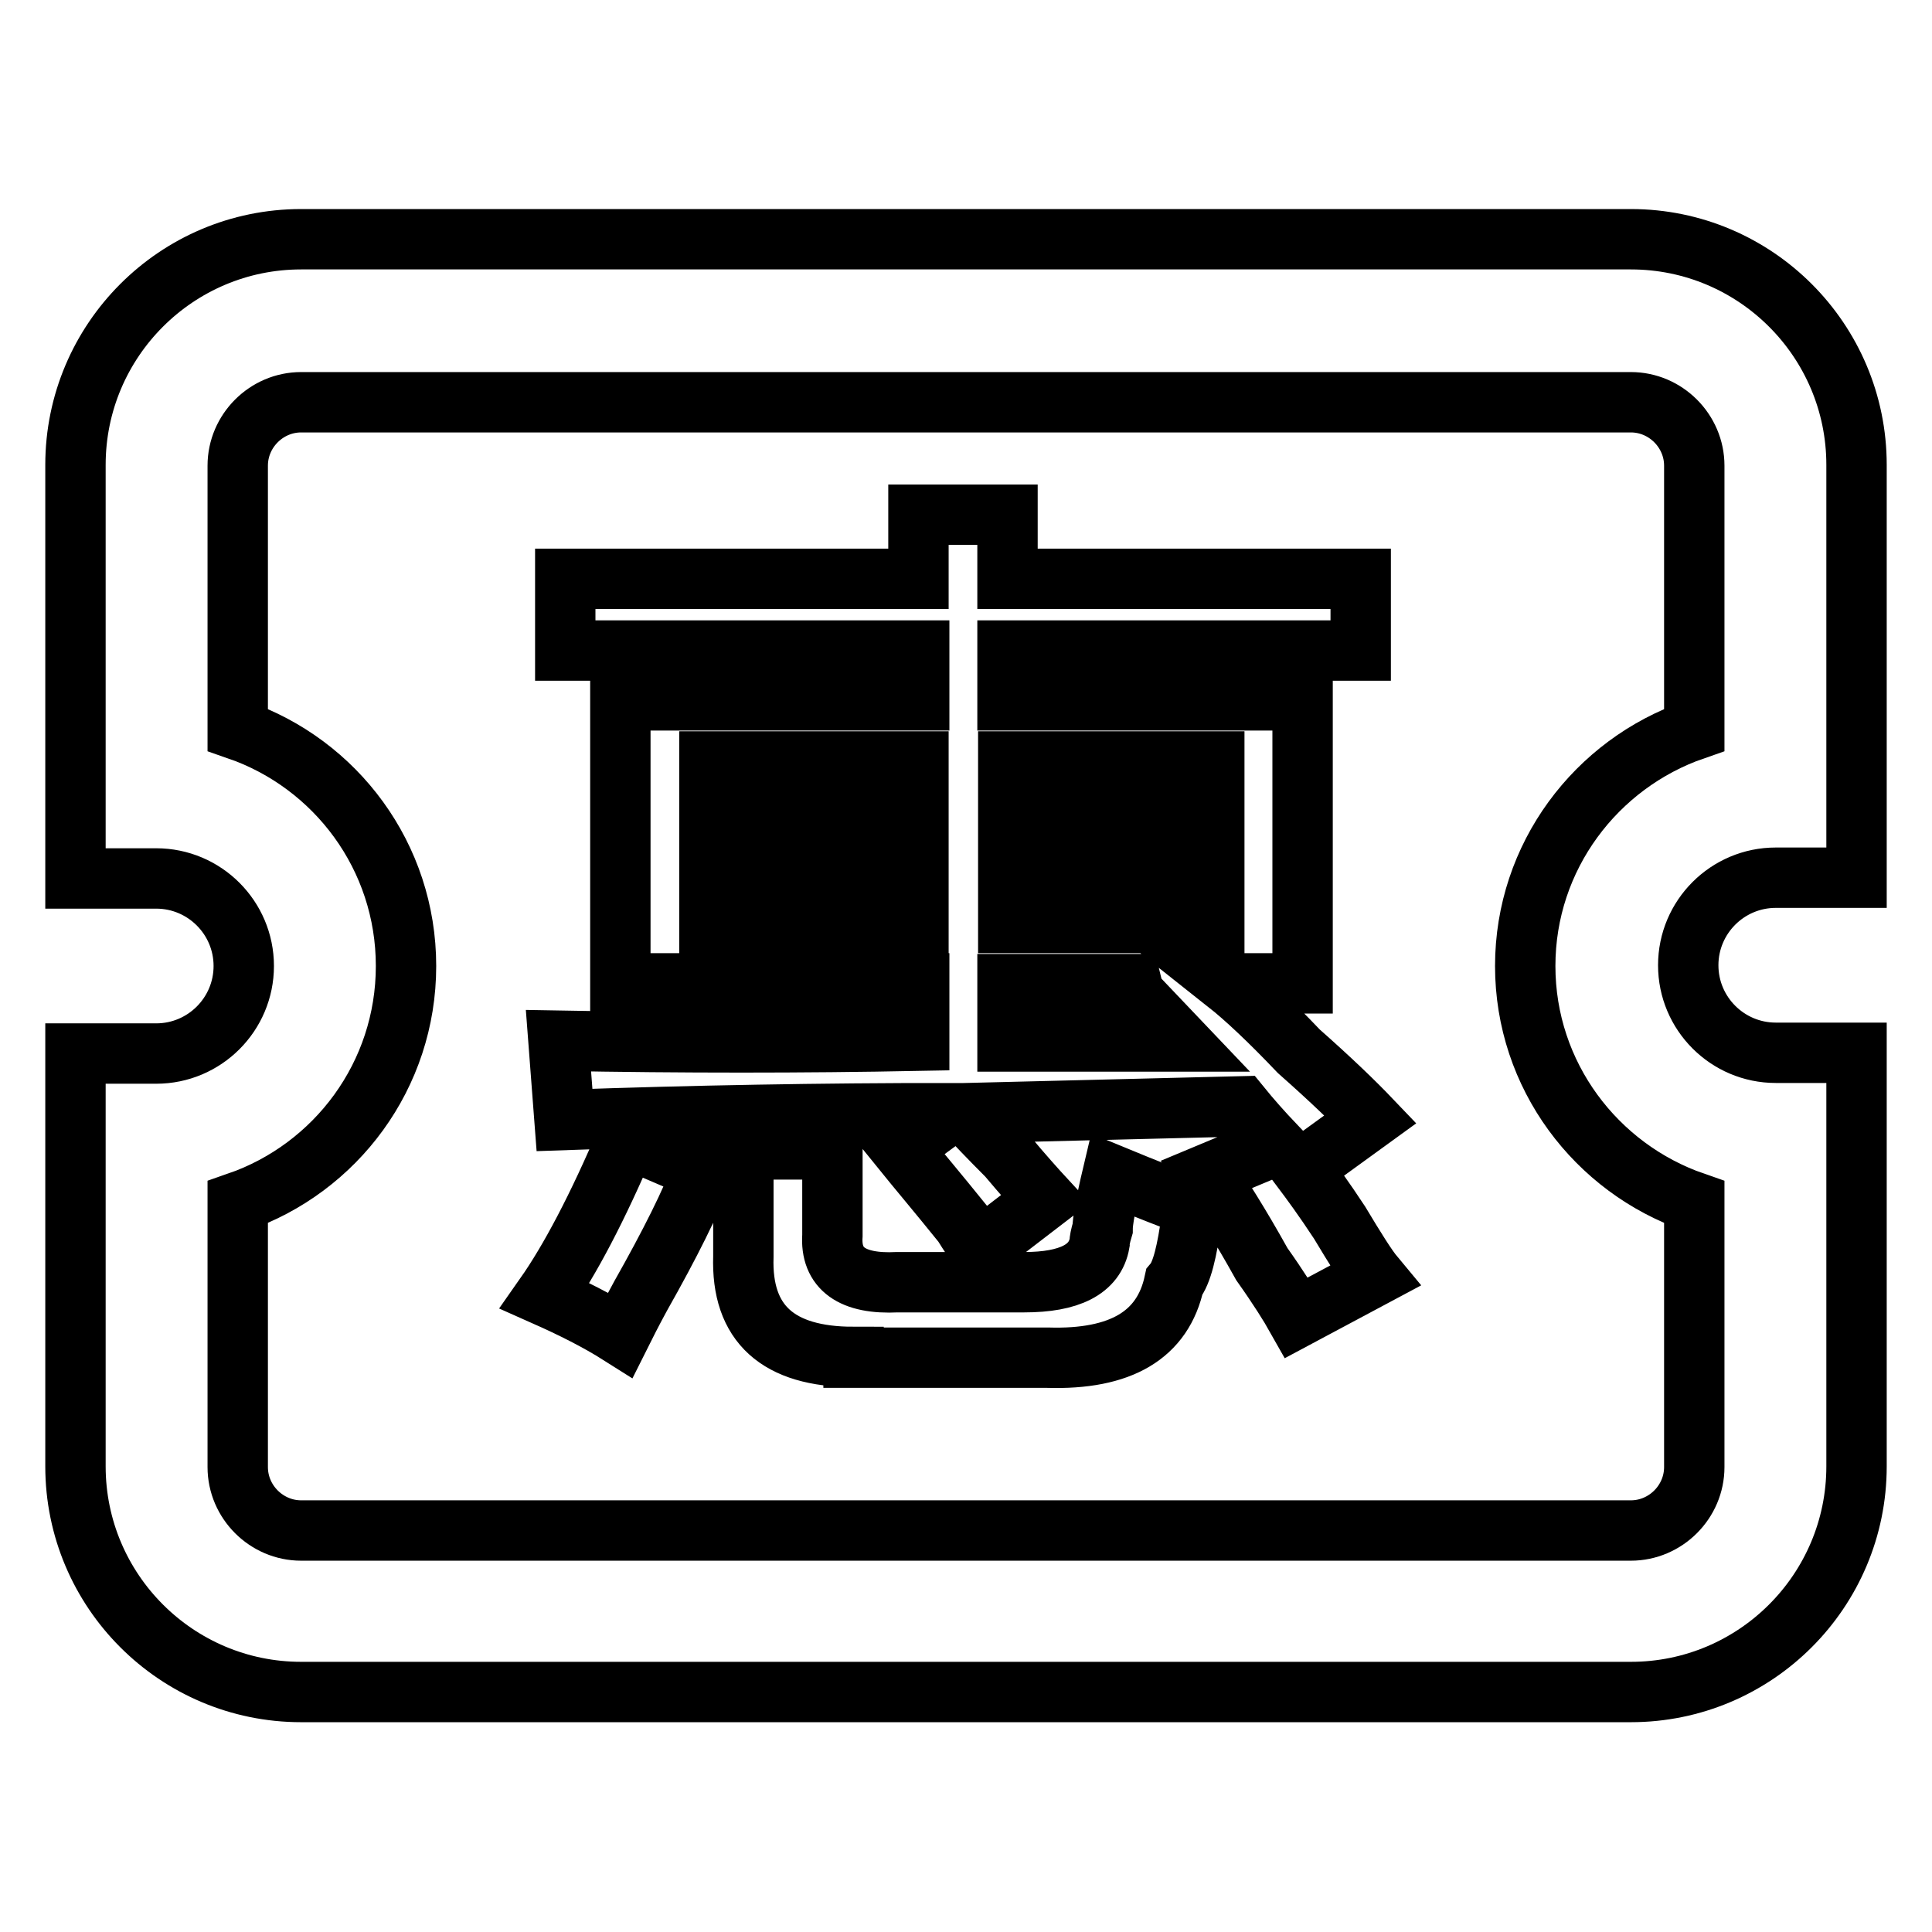 <?xml version="1.0" encoding="utf-8"?>
<!-- Svg Vector Icons : http://www.onlinewebfonts.com/icon -->
<!DOCTYPE svg PUBLIC "-//W3C//DTD SVG 1.1//EN" "http://www.w3.org/Graphics/SVG/1.1/DTD/svg11.dtd">
<svg version="1.1" xmlns="http://www.w3.org/2000/svg" xmlns:xlink="http://www.w3.org/1999/xlink" x="0px" y="0px" viewBox="0 0 256 256" enable-background="new 0 0 256 256" xml:space="preserve">
<g><g><path stroke-width="8" fill-opacity="0" stroke="#000000"  d="M216.1,224.2H39.9c-16.5,0-29.9-13.4-29.9-29.9v-54.7h10.7c6.4,0,11.6-5.2,11.6-11.6c0-6.4-5.2-11.6-11.6-11.6H10V61.6c0-16.5,13.4-29.9,29.9-29.9h176.2c16.5,0,29.9,13.4,29.9,29.9v54.7h-10.7c-6.4,0-11.6,5.2-11.6,11.6c0,6.4,5.2,11.6,11.6,11.6H246v54.8C246,210.8,232.6,224.2,216.1,224.2z M31.5,159.3v35.1c0,4.6,3.8,8.4,8.4,8.4h176.2c4.6,0,8.4-3.8,8.4-8.4v-35.1c-13-4.5-22.4-16.8-22.4-31.3s9.4-26.8,22.4-31.3v-35c0-4.6-3.8-8.4-8.4-8.4H39.9c-4.6,0-8.4,3.8-8.4,8.4v35c13,4.5,22.3,16.8,22.3,31.3C53.8,142.5,44.5,154.8,31.5,159.3z M82.2,176.9c-3-1.9-6.4-3.6-10-5.2c3.3-4.7,7-11.7,10.9-20.9l10,4.3c-1.5,4.1-4.3,9.7-8.2,16.6C83.7,173.9,82.8,175.7,82.2,176.9z M171.8,174.6c-0.9-1.6-2.4-4-4.6-7.1c-3-5.4-5.5-9.3-7.3-11.9l9.1-3.8c-1.8-1.9-3.3-3.6-4.6-5.2l-36.4,0.9c1.2,1.3,3,3.2,5.5,5.7c2.1,2.5,3.8,4.4,5,5.7l-8.6,6.6c-0.6-0.6-1.3-1.7-2.3-3.3c-3.3-4.1-6.1-7.4-8.2-10l6.4-4.7c-17,0-34,0.3-51,0.9L74,137.9c16.4,0.3,32.3,0.3,47.8,0v-7.6H82.2V92.8h39.6v-6.6H74.9v-9.5h46.8v-8.5h11.8v8.5h46.8v9.5h-46.8v6.6h39.1v37.5h-10c2.4,1.9,5.6,4.9,9.5,9c4.3,3.8,7.4,6.8,9.5,9l-9.1,6.6c1.2,1.6,2.9,3.9,5,7.1c2.1,3.5,3.6,5.9,4.6,7.1L171.8,174.6z M94,100.9v7.1h27.7v-7.1H94z M94,115.2v7.1h27.7v-7.1H94z M113.1,179.8c-10,0-14.9-4.4-14.6-13.3v-14.2h11.8v11.4c-0.3,4.4,2.6,6.5,8.6,6.2h16.8c6,0,9.4-1.7,10-5.2c0-0.3,0.1-0.9,0.4-1.9c0-0.9,0.4-3.3,1.3-7.1c4.6,1.9,8.2,3.3,10.9,4.3c0,0.3-0.1,0.8-0.4,1.4c-0.6,4.4-1.3,7.3-2.3,8.5c-1.5,7-7.1,10.3-16.8,10H113.1L113.1,179.8z M160.9,100.9h-27.3v7.1h27.3V100.9z M133.6,115.2v7.1h27.3v-7.1H133.6z M156.3,138l-5.9-6.2l2.7-1.4h-19.6v7.6C141.2,138,148.8,138,156.3,138z"/></g></g>
</svg>